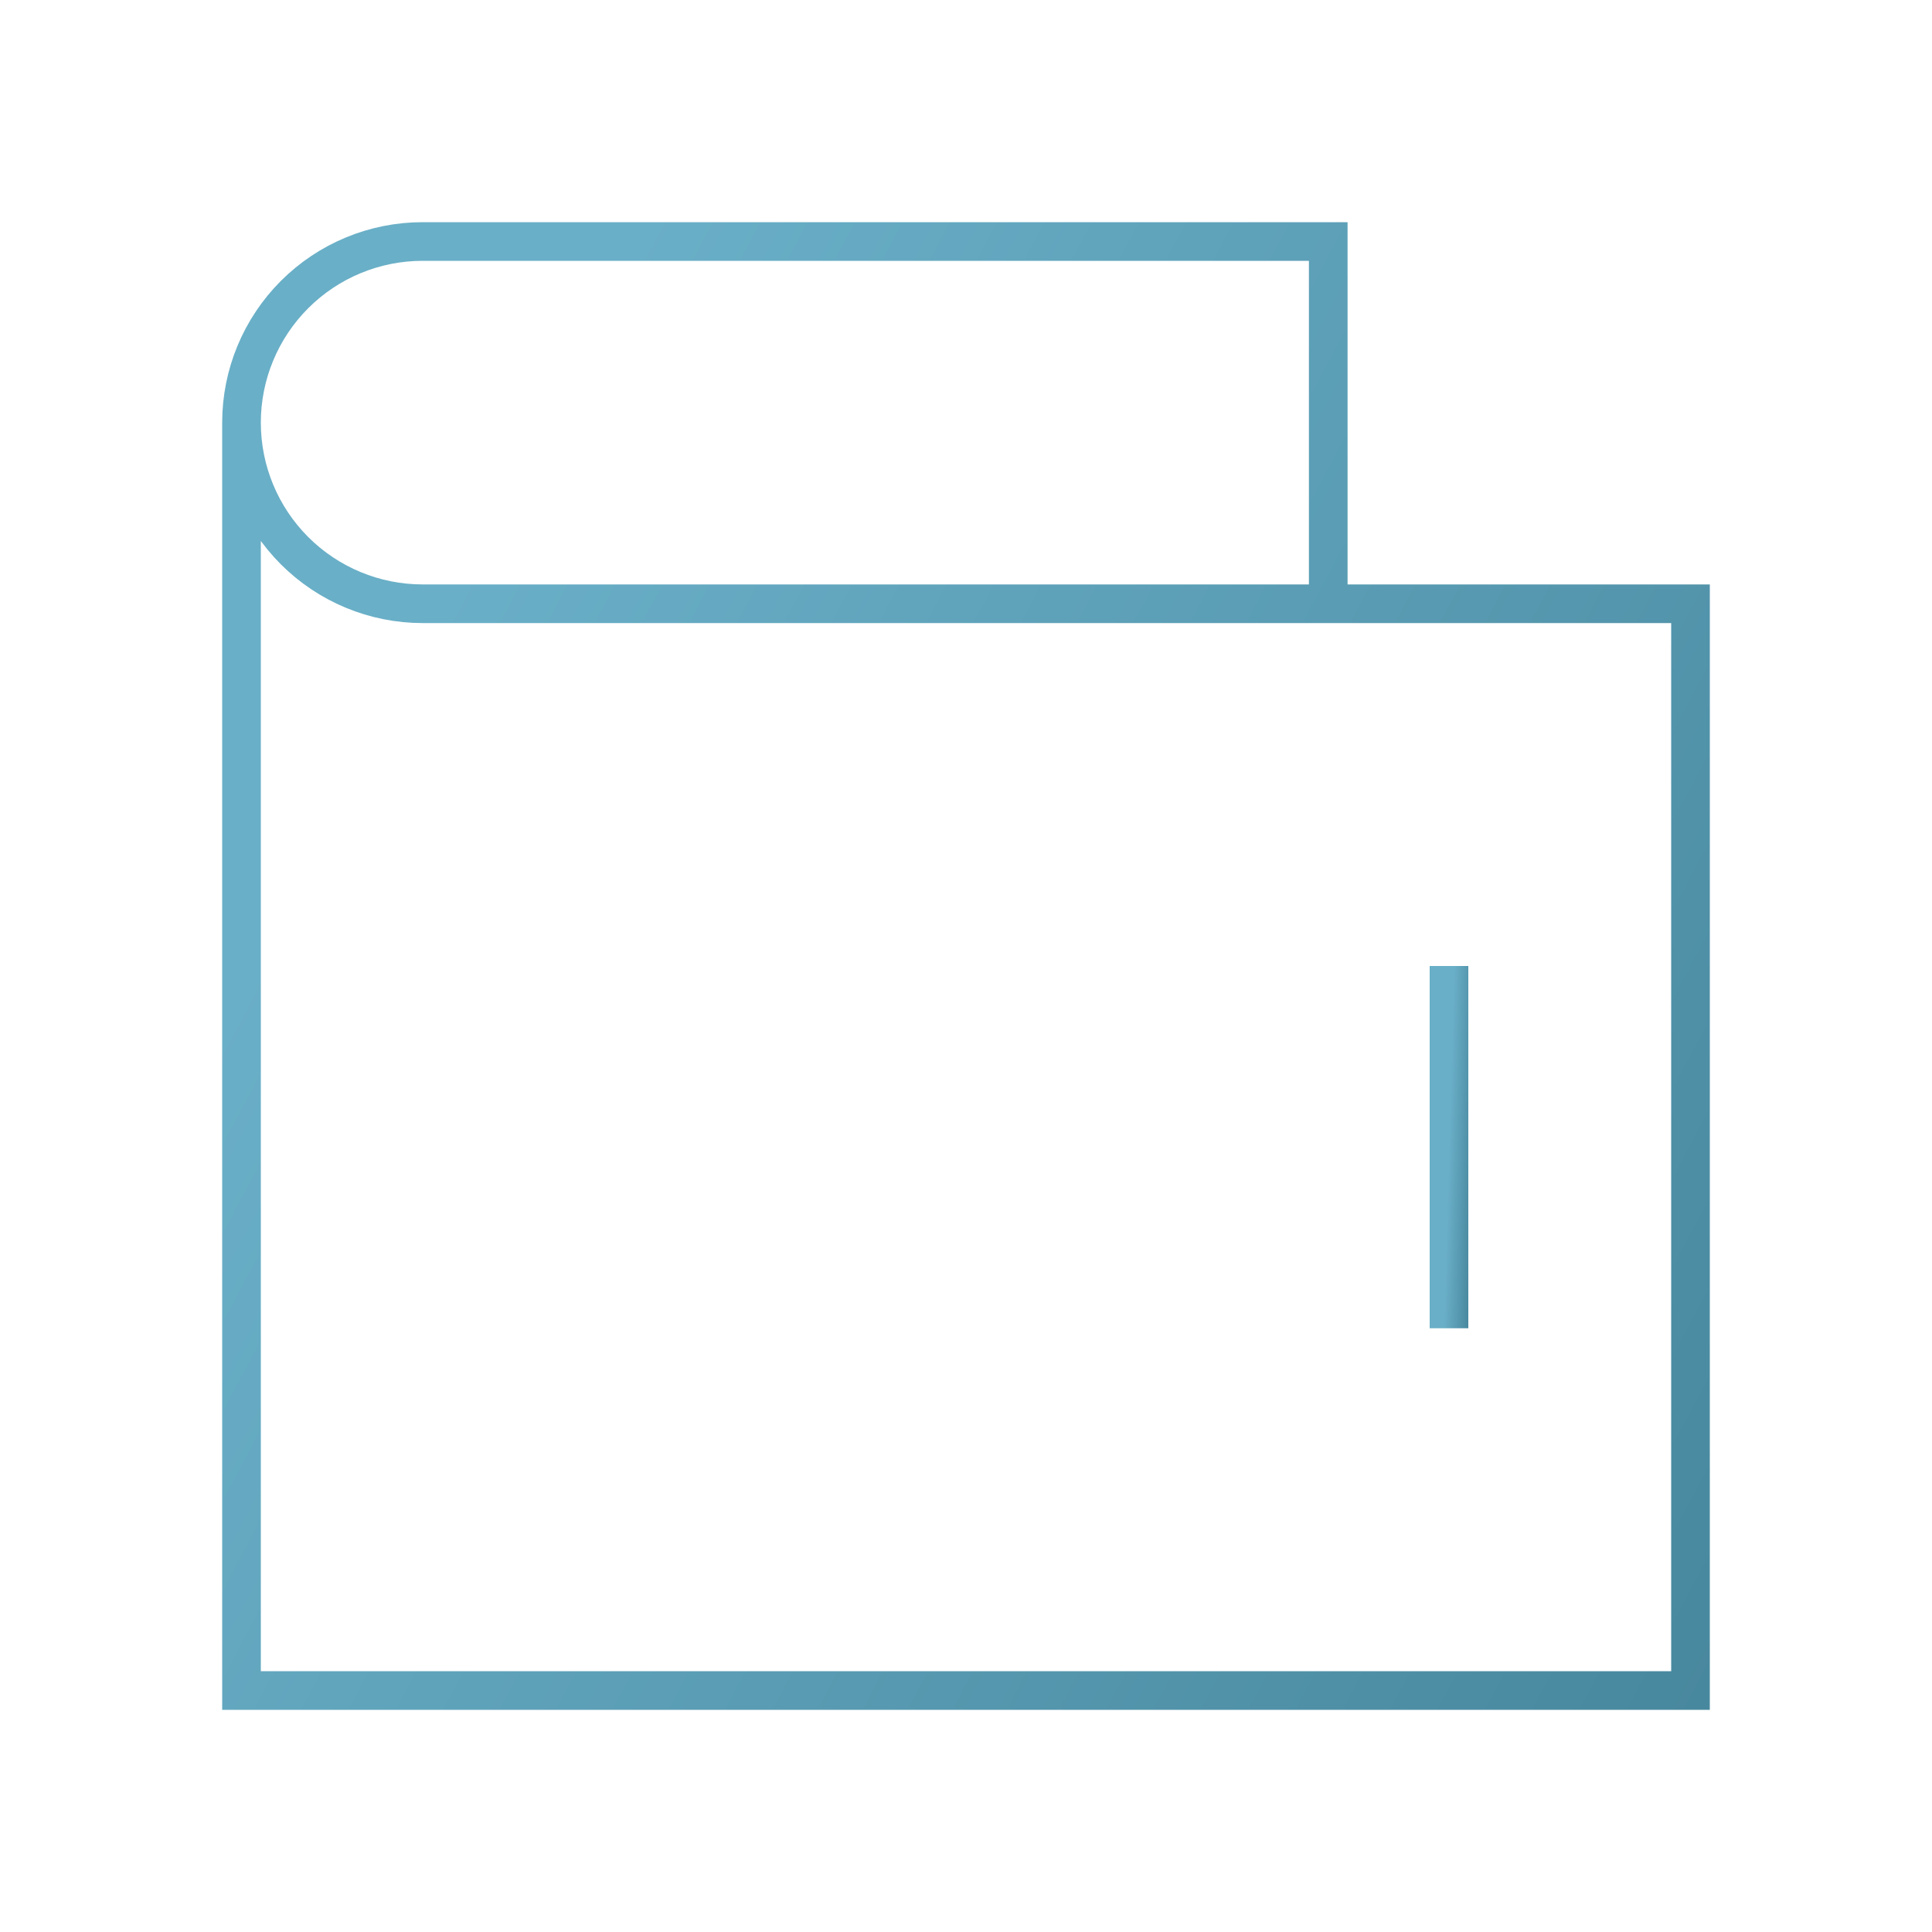 <svg width="100" height="100" viewBox="0 0 100 100" fill="none" xmlns="http://www.w3.org/2000/svg">
<path d="M68.75 31.25V12.5H21.875C19.389 12.5 17.004 13.488 15.246 15.246C13.488 17.004 12.5 19.389 12.5 21.875C12.5 24.361 13.488 26.746 15.246 28.504C17.004 30.262 19.389 31.25 21.875 31.25H87.5V87.5H12.5V21.875" stroke="url(#paint0_linear_2633_40152)" stroke-width="2"/>
<path d="M75 50V68.75" stroke="url(#paint1_linear_2633_40152)" stroke-width="2"/>
<defs>
<linearGradient id="paint0_linear_2633_40152" x1="25.4" y1="26.222" x2="168.69" y2="102.371" gradientUnits="userSpaceOnUse">
<stop stop-color="#69AFC7"/>
<stop offset="1" stop-color="#2A6478"/>
</linearGradient>
<linearGradient id="paint1_linear_2633_40152" x1="75.172" y1="53.431" x2="77.62" y2="53.5" gradientUnits="userSpaceOnUse">
<stop stop-color="#69AFC7"/>
<stop offset="1" stop-color="#2A6478"/>
</linearGradient>
</defs>
</svg>
